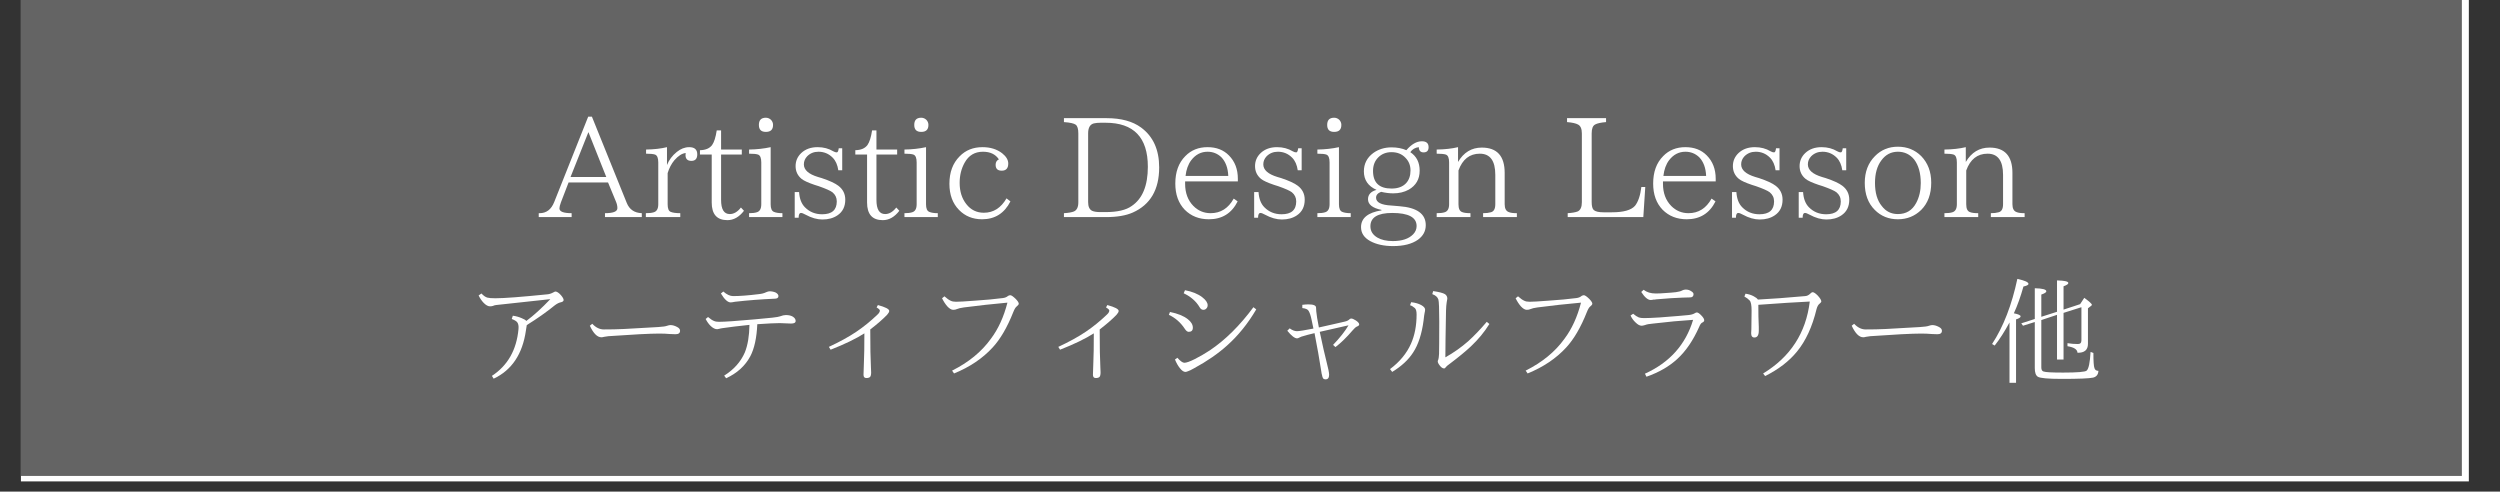 <svg xmlns="http://www.w3.org/2000/svg" xmlns:xlink="http://www.w3.org/1999/xlink" width="239" viewBox="0 0 179.25 35.25" height="47" preserveAspectRatio="xMidYMid meet"><rect x="0" y="0" width="179.25" height="35.25" fill="#333333" stroke="none"/><defs><g></g><clipPath id="2bf0e48e34"><path d="M 1.5 0 L 177.016 0 L 177.016 34.516 L 1.5 34.516 Z M 1.5 0 " clip-rule="nonzero"></path></clipPath><clipPath id="6a5c84cf7a"><path d="M 1.5 0 L 176.578 0 L 176.578 34.125 L 1.5 34.125 Z M 1.5 0 " clip-rule="nonzero"></path></clipPath></defs><g clip-path="url(#2bf0e48e34)"><path fill="#ffffff" d="M 1.5 0 L 177.016 0 L 177.016 34.516 L 1.5 34.516 Z M 1.5 0 " fill-opacity="1" fill-rule="nonzero"></path></g><g clip-path="url(#6a5c84cf7a)"><path fill="#646464" d="M 1.5 0 L 176.516 0 L 176.516 34.125 L 1.5 34.125 Z M 1.5 0 " fill-opacity="1" fill-rule="nonzero"></path></g><g fill="#ffffff" fill-opacity="1"><g transform="translate(38.658, 15.66)"><g><path d="M 7.359 -0.094 L 4.719 -0.094 L 4.719 -0.375 C 5.312 -0.375 5.609 -0.492 5.609 -0.734 C 5.609 -0.898 5.57 -1.062 5.5 -1.219 L 4.938 -2.578 L 2.109 -2.578 L 1.562 -1.156 C 1.488 -0.957 1.453 -0.812 1.453 -0.719 C 1.453 -0.488 1.742 -0.375 2.328 -0.375 L 2.328 -0.094 L -0.031 -0.094 L -0.031 -0.375 L 0.031 -0.375 C 0.52 -0.375 0.867 -0.641 1.078 -1.172 L 3.516 -7.297 L 3.781 -7.297 L 6.281 -1.109 C 6.469 -0.641 6.828 -0.395 7.359 -0.375 Z M 4.812 -2.969 L 3.531 -6.188 L 2.25 -2.969 Z M 4.812 -2.969 "></path></g></g></g><g fill="#ffffff" fill-opacity="1"><g transform="translate(45.932, 15.66)"><g><path d="M 1.891 -3.828 C 2.035 -4.191 2.27 -4.504 2.594 -4.766 C 2.875 -4.992 3.172 -5.109 3.484 -5.109 C 3.867 -5.109 4.062 -4.938 4.062 -4.594 C 4.062 -4.281 3.922 -4.125 3.641 -4.125 C 3.359 -4.125 3.219 -4.266 3.219 -4.547 C 3.219 -4.555 3.223 -4.602 3.234 -4.688 C 2.973 -4.664 2.703 -4.492 2.422 -4.172 C 2.211 -3.922 2.051 -3.613 1.938 -3.25 L 1.938 -1.016 C 1.938 -0.711 2.008 -0.531 2.156 -0.469 C 2.312 -0.406 2.539 -0.375 2.844 -0.375 L 2.844 -0.094 L 0.375 -0.094 L 0.375 -0.375 C 0.613 -0.375 0.801 -0.395 0.938 -0.438 C 1.156 -0.5 1.266 -0.691 1.266 -1.016 L 1.266 -4.016 C 1.266 -4.336 1.188 -4.523 1.031 -4.578 C 0.914 -4.617 0.703 -4.641 0.391 -4.641 L 0.391 -4.938 C 0.961 -4.945 1.461 -5.004 1.891 -5.109 Z M 1.891 -3.828 "></path></g></g></g><g fill="#ffffff" fill-opacity="1"><g transform="translate(49.999, 15.66)"><g><path d="M 3.344 -0.547 C 3 -0.098 2.602 0.125 2.156 0.125 C 1.406 0.125 1.031 -0.297 1.031 -1.141 L 1.031 -4.578 L 0.188 -4.578 L 0.188 -4.891 C 0.594 -4.898 0.883 -5.023 1.062 -5.266 C 1.207 -5.473 1.316 -5.82 1.391 -6.312 L 1.703 -6.312 L 1.703 -4.938 L 3.188 -4.938 L 3.188 -4.578 L 1.703 -4.578 L 1.703 -1.328 C 1.703 -0.648 1.91 -0.312 2.328 -0.312 C 2.617 -0.312 2.883 -0.469 3.125 -0.781 Z M 3.344 -0.547 "></path></g></g></g><g fill="#ffffff" fill-opacity="1"><g transform="translate(53.334, 15.66)"><g><path d="M 1.578 -7.219 C 1.723 -7.219 1.848 -7.164 1.953 -7.062 C 2.047 -6.957 2.094 -6.836 2.094 -6.703 C 2.094 -6.367 1.922 -6.203 1.578 -6.203 C 1.242 -6.203 1.078 -6.367 1.078 -6.703 C 1.078 -7.047 1.242 -7.219 1.578 -7.219 Z M 2.766 -0.094 L 0.375 -0.094 L 0.375 -0.375 C 0.602 -0.375 0.785 -0.395 0.922 -0.438 C 1.141 -0.5 1.25 -0.691 1.25 -1.016 L 1.25 -4.016 C 1.25 -4.336 1.172 -4.523 1.016 -4.578 C 0.91 -4.617 0.695 -4.641 0.375 -4.641 L 0.375 -4.938 C 0.926 -4.945 1.441 -5.004 1.922 -5.109 L 1.922 -1.016 C 1.922 -0.711 2 -0.531 2.156 -0.469 C 2.301 -0.406 2.504 -0.375 2.766 -0.375 Z M 2.766 -0.094 "></path></g></g></g><g fill="#ffffff" fill-opacity="1"><g transform="translate(56.356, 15.66)"><g><path d="M 3.75 -3.453 C 3.695 -3.836 3.562 -4.141 3.344 -4.359 C 3.062 -4.641 2.723 -4.781 2.328 -4.781 C 2.004 -4.781 1.734 -4.672 1.516 -4.453 C 1.359 -4.285 1.281 -4.094 1.281 -3.875 C 1.281 -3.477 1.617 -3.176 2.297 -2.969 L 2.562 -2.891 C 3.125 -2.703 3.52 -2.52 3.75 -2.344 C 4.082 -2.094 4.25 -1.758 4.25 -1.344 C 4.25 -0.844 4.062 -0.469 3.688 -0.219 C 3.395 -0.02 3.035 0.078 2.609 0.078 C 2.234 0.078 1.832 -0.035 1.406 -0.266 C 1.258 -0.348 1.148 -0.391 1.078 -0.391 C 0.961 -0.391 0.906 -0.273 0.906 -0.047 L 0.625 -0.047 L 0.625 -1.891 L 0.938 -1.891 C 0.969 -1.41 1.109 -1.047 1.359 -0.797 C 1.691 -0.461 2.102 -0.297 2.594 -0.297 C 3.289 -0.297 3.641 -0.602 3.641 -1.219 C 3.641 -1.488 3.535 -1.707 3.328 -1.875 C 3.18 -1.988 2.852 -2.133 2.344 -2.312 L 2.047 -2.406 C 1.586 -2.562 1.281 -2.703 1.125 -2.828 C 0.832 -3.066 0.688 -3.375 0.688 -3.75 C 0.688 -4.113 0.82 -4.426 1.094 -4.688 C 1.395 -4.969 1.785 -5.109 2.266 -5.109 C 2.691 -5.109 3.066 -5.008 3.391 -4.812 C 3.484 -4.758 3.566 -4.734 3.641 -4.734 C 3.711 -4.734 3.758 -4.832 3.781 -5.031 L 4.031 -5.031 L 4.031 -3.453 Z M 3.75 -3.453 "></path></g></g></g><g fill="#ffffff" fill-opacity="1"><g transform="translate(61.138, 15.66)"><g><path d="M 3.344 -0.547 C 3 -0.098 2.602 0.125 2.156 0.125 C 1.406 0.125 1.031 -0.297 1.031 -1.141 L 1.031 -4.578 L 0.188 -4.578 L 0.188 -4.891 C 0.594 -4.898 0.883 -5.023 1.062 -5.266 C 1.207 -5.473 1.316 -5.82 1.391 -6.312 L 1.703 -6.312 L 1.703 -4.938 L 3.188 -4.938 L 3.188 -4.578 L 1.703 -4.578 L 1.703 -1.328 C 1.703 -0.648 1.91 -0.312 2.328 -0.312 C 2.617 -0.312 2.883 -0.469 3.125 -0.781 Z M 3.344 -0.547 "></path></g></g></g><g fill="#ffffff" fill-opacity="1"><g transform="translate(64.474, 15.66)"><g><path d="M 1.578 -7.219 C 1.723 -7.219 1.848 -7.164 1.953 -7.062 C 2.047 -6.957 2.094 -6.836 2.094 -6.703 C 2.094 -6.367 1.922 -6.203 1.578 -6.203 C 1.242 -6.203 1.078 -6.367 1.078 -6.703 C 1.078 -7.047 1.242 -7.219 1.578 -7.219 Z M 2.766 -0.094 L 0.375 -0.094 L 0.375 -0.375 C 0.602 -0.375 0.785 -0.395 0.922 -0.438 C 1.141 -0.5 1.25 -0.691 1.25 -1.016 L 1.25 -4.016 C 1.25 -4.336 1.172 -4.523 1.016 -4.578 C 0.91 -4.617 0.695 -4.641 0.375 -4.641 L 0.375 -4.938 C 0.926 -4.945 1.441 -5.004 1.922 -5.109 L 1.922 -1.016 C 1.922 -0.711 2 -0.531 2.156 -0.469 C 2.301 -0.406 2.504 -0.375 2.766 -0.375 Z M 2.766 -0.094 "></path></g></g></g><g fill="#ffffff" fill-opacity="1"><g transform="translate(67.495, 15.66)"><g><path d="M 4.953 -1.219 C 4.516 -0.363 3.836 0.062 2.922 0.062 C 2.254 0.062 1.703 -0.16 1.266 -0.609 C 0.805 -1.078 0.578 -1.703 0.578 -2.484 C 0.578 -3.305 0.82 -3.961 1.312 -4.453 C 1.738 -4.891 2.285 -5.109 2.953 -5.109 C 3.516 -5.109 3.984 -4.961 4.359 -4.672 C 4.648 -4.441 4.797 -4.195 4.797 -3.938 C 4.797 -3.594 4.641 -3.422 4.328 -3.422 C 4.035 -3.422 3.891 -3.562 3.891 -3.844 C 3.891 -4.031 3.969 -4.16 4.125 -4.234 C 3.883 -4.598 3.504 -4.781 2.984 -4.781 C 2.398 -4.781 1.961 -4.52 1.672 -4 C 1.43 -3.57 1.312 -3.086 1.312 -2.547 C 1.312 -1.93 1.473 -1.422 1.797 -1.016 C 2.117 -0.609 2.535 -0.406 3.047 -0.406 C 3.734 -0.406 4.273 -0.75 4.672 -1.438 Z M 4.953 -1.219 "></path></g></g></g><g fill="#ffffff" fill-opacity="1"><g transform="translate(72.871, 15.66)"><g></g></g></g><g fill="#ffffff" fill-opacity="1"><g transform="translate(75.785, 15.66)"><g><path d="M 0.5 -7.188 L 3.562 -7.188 C 4.602 -7.188 5.426 -6.961 6.031 -6.516 C 6.895 -5.879 7.328 -4.926 7.328 -3.656 C 7.328 -2.062 6.695 -0.984 5.438 -0.422 C 4.945 -0.203 4.305 -0.094 3.516 -0.094 L 0.5 -0.094 L 0.5 -0.375 C 0.832 -0.395 1.07 -0.438 1.219 -0.5 C 1.426 -0.594 1.531 -0.812 1.531 -1.156 L 1.531 -6.094 C 1.531 -6.414 1.469 -6.625 1.344 -6.719 C 1.219 -6.812 0.938 -6.875 0.5 -6.906 Z M 3.484 -6.859 L 3.125 -6.859 C 2.945 -6.859 2.785 -6.844 2.641 -6.812 C 2.367 -6.738 2.234 -6.5 2.234 -6.094 L 2.234 -1.172 C 2.234 -0.848 2.328 -0.641 2.516 -0.547 C 2.648 -0.484 2.852 -0.453 3.125 -0.453 L 3.484 -0.453 C 4.328 -0.453 4.953 -0.598 5.359 -0.891 C 6.129 -1.41 6.516 -2.348 6.516 -3.703 C 6.516 -5.805 5.504 -6.859 3.484 -6.859 Z M 3.484 -6.859 "></path></g></g></g><g fill="#ffffff" fill-opacity="1"><g transform="translate(83.692, 15.66)"><g><path d="M 5.062 -2.656 L 1.281 -2.656 L 1.281 -2.484 C 1.281 -1.828 1.477 -1.297 1.875 -0.891 C 2.219 -0.547 2.629 -0.375 3.109 -0.375 C 3.828 -0.375 4.379 -0.723 4.766 -1.422 L 5.047 -1.219 C 4.617 -0.363 3.93 0.062 2.984 0.062 C 2.285 0.062 1.707 -0.164 1.25 -0.625 C 0.801 -1.094 0.578 -1.719 0.578 -2.5 C 0.578 -3.332 0.816 -3.988 1.297 -4.469 C 1.711 -4.895 2.242 -5.109 2.891 -5.109 C 3.523 -5.109 4.035 -4.91 4.422 -4.516 C 4.848 -4.086 5.062 -3.531 5.062 -2.844 Z M 4.375 -3.047 C 4.352 -3.617 4.188 -4.066 3.875 -4.391 C 3.602 -4.648 3.273 -4.781 2.891 -4.781 C 2.422 -4.781 2.031 -4.578 1.719 -4.172 C 1.5 -3.879 1.363 -3.504 1.312 -3.047 Z M 4.375 -3.047 "></path></g></g></g><g fill="#ffffff" fill-opacity="1"><g transform="translate(89.298, 15.66)"><g><path d="M 3.75 -3.453 C 3.695 -3.836 3.562 -4.141 3.344 -4.359 C 3.062 -4.641 2.723 -4.781 2.328 -4.781 C 2.004 -4.781 1.734 -4.672 1.516 -4.453 C 1.359 -4.285 1.281 -4.094 1.281 -3.875 C 1.281 -3.477 1.617 -3.176 2.297 -2.969 L 2.562 -2.891 C 3.125 -2.703 3.52 -2.52 3.75 -2.344 C 4.082 -2.094 4.25 -1.758 4.25 -1.344 C 4.25 -0.844 4.062 -0.469 3.688 -0.219 C 3.395 -0.02 3.035 0.078 2.609 0.078 C 2.234 0.078 1.832 -0.035 1.406 -0.266 C 1.258 -0.348 1.148 -0.391 1.078 -0.391 C 0.961 -0.391 0.906 -0.273 0.906 -0.047 L 0.625 -0.047 L 0.625 -1.891 L 0.938 -1.891 C 0.969 -1.41 1.109 -1.047 1.359 -0.797 C 1.691 -0.461 2.102 -0.297 2.594 -0.297 C 3.289 -0.297 3.641 -0.602 3.641 -1.219 C 3.641 -1.488 3.535 -1.707 3.328 -1.875 C 3.18 -1.988 2.852 -2.133 2.344 -2.312 L 2.047 -2.406 C 1.586 -2.562 1.281 -2.703 1.125 -2.828 C 0.832 -3.066 0.688 -3.375 0.688 -3.75 C 0.688 -4.113 0.82 -4.426 1.094 -4.688 C 1.395 -4.969 1.785 -5.109 2.266 -5.109 C 2.691 -5.109 3.066 -5.008 3.391 -4.812 C 3.484 -4.758 3.566 -4.734 3.641 -4.734 C 3.711 -4.734 3.758 -4.832 3.781 -5.031 L 4.031 -5.031 L 4.031 -3.453 Z M 3.75 -3.453 "></path></g></g></g><g fill="#ffffff" fill-opacity="1"><g transform="translate(94.081, 15.66)"><g><path d="M 1.578 -7.219 C 1.723 -7.219 1.848 -7.164 1.953 -7.062 C 2.047 -6.957 2.094 -6.836 2.094 -6.703 C 2.094 -6.367 1.922 -6.203 1.578 -6.203 C 1.242 -6.203 1.078 -6.367 1.078 -6.703 C 1.078 -7.047 1.242 -7.219 1.578 -7.219 Z M 2.766 -0.094 L 0.375 -0.094 L 0.375 -0.375 C 0.602 -0.375 0.785 -0.395 0.922 -0.438 C 1.141 -0.5 1.25 -0.691 1.25 -1.016 L 1.25 -4.016 C 1.25 -4.336 1.172 -4.523 1.016 -4.578 C 0.91 -4.617 0.695 -4.641 0.375 -4.641 L 0.375 -4.938 C 0.926 -4.945 1.441 -5.004 1.922 -5.109 L 1.922 -1.016 C 1.922 -0.711 2 -0.531 2.156 -0.469 C 2.301 -0.406 2.504 -0.375 2.766 -0.375 Z M 2.766 -0.094 "></path></g></g></g><g fill="#ffffff" fill-opacity="1"><g transform="translate(97.102, 15.66)"><g><path d="M 3.734 -4.891 C 4.098 -5.316 4.469 -5.531 4.844 -5.531 C 5.164 -5.531 5.328 -5.391 5.328 -5.109 C 5.328 -4.859 5.207 -4.734 4.969 -4.734 C 4.75 -4.734 4.633 -4.859 4.625 -5.109 C 4.363 -5.078 4.16 -4.957 4.016 -4.75 C 4.461 -4.457 4.688 -4.016 4.688 -3.422 C 4.688 -2.816 4.426 -2.363 3.906 -2.062 C 3.582 -1.883 3.211 -1.797 2.797 -1.797 C 2.523 -1.797 2.234 -1.832 1.922 -1.906 C 1.68 -1.812 1.562 -1.672 1.562 -1.484 C 1.562 -1.148 1.93 -0.961 2.672 -0.922 L 3.234 -0.875 C 4.492 -0.781 5.125 -0.328 5.125 0.484 C 5.125 0.91 4.938 1.258 4.562 1.531 C 4.133 1.832 3.539 1.984 2.781 1.984 C 2.125 1.984 1.578 1.863 1.141 1.625 C 0.703 1.383 0.484 1.051 0.484 0.625 C 0.484 -0.02 0.973 -0.422 1.953 -0.578 L 1.953 -0.609 C 1.305 -0.742 0.984 -1 0.984 -1.375 C 0.984 -1.707 1.188 -1.93 1.594 -2.047 C 0.988 -2.316 0.688 -2.758 0.688 -3.375 C 0.688 -3.914 0.91 -4.352 1.359 -4.688 C 1.734 -4.957 2.172 -5.094 2.672 -5.094 C 3.078 -5.094 3.43 -5.023 3.734 -4.891 Z M 2.672 -4.75 C 2.285 -4.75 1.969 -4.625 1.719 -4.375 C 1.469 -4.125 1.344 -3.801 1.344 -3.406 C 1.344 -2.562 1.785 -2.141 2.672 -2.141 C 3.129 -2.141 3.477 -2.27 3.719 -2.531 C 3.926 -2.758 4.031 -3.062 4.031 -3.438 C 4.031 -3.801 3.91 -4.102 3.672 -4.344 C 3.422 -4.613 3.086 -4.75 2.672 -4.75 Z M 2.719 -0.391 C 1.676 -0.391 1.156 -0.07 1.156 0.562 C 1.156 0.906 1.32 1.176 1.656 1.375 C 1.938 1.539 2.305 1.625 2.766 1.625 C 3.422 1.625 3.906 1.461 4.219 1.141 C 4.383 0.973 4.469 0.773 4.469 0.547 C 4.469 -0.078 3.883 -0.391 2.719 -0.391 Z M 2.719 -0.391 "></path></g></g></g><g fill="#ffffff" fill-opacity="1"><g transform="translate(102.635, 15.66)"><g><path d="M 6.125 -0.094 L 3.703 -0.094 L 3.703 -0.375 C 3.922 -0.375 4.102 -0.395 4.25 -0.438 C 4.469 -0.488 4.578 -0.68 4.578 -1.016 L 4.578 -3.125 C 4.578 -4.133 4.207 -4.641 3.469 -4.641 C 2.738 -4.641 2.227 -4.238 1.938 -3.438 L 1.938 -1.016 C 1.938 -0.703 2.023 -0.516 2.203 -0.453 C 2.336 -0.398 2.535 -0.375 2.797 -0.375 L 2.797 -0.094 L 0.375 -0.094 L 0.375 -0.375 C 0.613 -0.375 0.801 -0.395 0.938 -0.438 C 1.156 -0.5 1.266 -0.691 1.266 -1.016 L 1.266 -4.016 C 1.266 -4.336 1.188 -4.523 1.031 -4.578 C 0.914 -4.617 0.695 -4.641 0.375 -4.641 L 0.375 -4.938 C 0.957 -4.945 1.469 -5.004 1.906 -5.109 L 1.906 -4.047 C 2.312 -4.734 2.879 -5.078 3.609 -5.078 C 4.703 -5.078 5.25 -4.473 5.25 -3.266 L 5.25 -1.016 C 5.25 -0.711 5.348 -0.523 5.547 -0.453 C 5.672 -0.398 5.863 -0.375 6.125 -0.375 Z M 6.125 -0.094 "></path></g></g></g><g fill="#ffffff" fill-opacity="1"><g transform="translate(108.943, 15.66)"><g></g></g></g><g fill="#ffffff" fill-opacity="1"><g transform="translate(111.857, 15.66)"><g><path d="M 6.109 -2.25 L 5.969 -0.094 L 0.547 -0.094 L 0.547 -0.375 C 0.867 -0.395 1.109 -0.438 1.266 -0.5 C 1.461 -0.594 1.562 -0.812 1.562 -1.156 L 1.562 -6.094 C 1.562 -6.426 1.469 -6.641 1.281 -6.734 C 1.133 -6.816 0.875 -6.875 0.5 -6.906 L 0.5 -7.188 L 3.297 -7.188 L 3.297 -6.906 C 2.922 -6.875 2.66 -6.816 2.516 -6.734 C 2.348 -6.648 2.266 -6.438 2.266 -6.094 L 2.266 -1.172 C 2.266 -0.879 2.316 -0.688 2.422 -0.594 C 2.555 -0.488 2.785 -0.438 3.109 -0.438 L 3.719 -0.438 C 4.551 -0.438 5.102 -0.594 5.375 -0.906 C 5.602 -1.195 5.754 -1.645 5.828 -2.25 Z M 6.109 -2.25 "></path></g></g></g><g fill="#ffffff" fill-opacity="1"><g transform="translate(117.954, 15.66)"><g><path d="M 5.062 -2.656 L 1.281 -2.656 L 1.281 -2.484 C 1.281 -1.828 1.477 -1.297 1.875 -0.891 C 2.219 -0.547 2.629 -0.375 3.109 -0.375 C 3.828 -0.375 4.379 -0.723 4.766 -1.422 L 5.047 -1.219 C 4.617 -0.363 3.93 0.062 2.984 0.062 C 2.285 0.062 1.707 -0.164 1.25 -0.625 C 0.801 -1.094 0.578 -1.719 0.578 -2.5 C 0.578 -3.332 0.816 -3.988 1.297 -4.469 C 1.711 -4.895 2.242 -5.109 2.891 -5.109 C 3.523 -5.109 4.035 -4.91 4.422 -4.516 C 4.848 -4.086 5.062 -3.531 5.062 -2.844 Z M 4.375 -3.047 C 4.352 -3.617 4.188 -4.066 3.875 -4.391 C 3.602 -4.648 3.273 -4.781 2.891 -4.781 C 2.422 -4.781 2.031 -4.578 1.719 -4.172 C 1.5 -3.879 1.363 -3.504 1.312 -3.047 Z M 4.375 -3.047 "></path></g></g></g><g fill="#ffffff" fill-opacity="1"><g transform="translate(123.56, 15.66)"><g><path d="M 3.75 -3.453 C 3.695 -3.836 3.562 -4.141 3.344 -4.359 C 3.062 -4.641 2.723 -4.781 2.328 -4.781 C 2.004 -4.781 1.734 -4.672 1.516 -4.453 C 1.359 -4.285 1.281 -4.094 1.281 -3.875 C 1.281 -3.477 1.617 -3.176 2.297 -2.969 L 2.562 -2.891 C 3.125 -2.703 3.52 -2.52 3.75 -2.344 C 4.082 -2.094 4.25 -1.758 4.25 -1.344 C 4.25 -0.844 4.062 -0.469 3.688 -0.219 C 3.395 -0.02 3.035 0.078 2.609 0.078 C 2.234 0.078 1.832 -0.035 1.406 -0.266 C 1.258 -0.348 1.148 -0.391 1.078 -0.391 C 0.961 -0.391 0.906 -0.273 0.906 -0.047 L 0.625 -0.047 L 0.625 -1.891 L 0.938 -1.891 C 0.969 -1.41 1.109 -1.047 1.359 -0.797 C 1.691 -0.461 2.102 -0.297 2.594 -0.297 C 3.289 -0.297 3.641 -0.602 3.641 -1.219 C 3.641 -1.488 3.535 -1.707 3.328 -1.875 C 3.18 -1.988 2.852 -2.133 2.344 -2.312 L 2.047 -2.406 C 1.586 -2.562 1.281 -2.703 1.125 -2.828 C 0.832 -3.066 0.688 -3.375 0.688 -3.75 C 0.688 -4.113 0.82 -4.426 1.094 -4.688 C 1.395 -4.969 1.785 -5.109 2.266 -5.109 C 2.691 -5.109 3.066 -5.008 3.391 -4.812 C 3.484 -4.758 3.566 -4.734 3.641 -4.734 C 3.711 -4.734 3.758 -4.832 3.781 -5.031 L 4.031 -5.031 L 4.031 -3.453 Z M 3.75 -3.453 "></path></g></g></g><g fill="#ffffff" fill-opacity="1"><g transform="translate(128.343, 15.66)"><g><path d="M 3.75 -3.453 C 3.695 -3.836 3.562 -4.141 3.344 -4.359 C 3.062 -4.641 2.723 -4.781 2.328 -4.781 C 2.004 -4.781 1.734 -4.672 1.516 -4.453 C 1.359 -4.285 1.281 -4.094 1.281 -3.875 C 1.281 -3.477 1.617 -3.176 2.297 -2.969 L 2.562 -2.891 C 3.125 -2.703 3.52 -2.52 3.75 -2.344 C 4.082 -2.094 4.25 -1.758 4.25 -1.344 C 4.25 -0.844 4.062 -0.469 3.688 -0.219 C 3.395 -0.02 3.035 0.078 2.609 0.078 C 2.234 0.078 1.832 -0.035 1.406 -0.266 C 1.258 -0.348 1.148 -0.391 1.078 -0.391 C 0.961 -0.391 0.906 -0.273 0.906 -0.047 L 0.625 -0.047 L 0.625 -1.891 L 0.938 -1.891 C 0.969 -1.41 1.109 -1.047 1.359 -0.797 C 1.691 -0.461 2.102 -0.297 2.594 -0.297 C 3.289 -0.297 3.641 -0.602 3.641 -1.219 C 3.641 -1.488 3.535 -1.707 3.328 -1.875 C 3.18 -1.988 2.852 -2.133 2.344 -2.312 L 2.047 -2.406 C 1.586 -2.562 1.281 -2.703 1.125 -2.828 C 0.832 -3.066 0.688 -3.375 0.688 -3.75 C 0.688 -4.113 0.82 -4.426 1.094 -4.688 C 1.395 -4.969 1.785 -5.109 2.266 -5.109 C 2.691 -5.109 3.066 -5.008 3.391 -4.812 C 3.484 -4.758 3.566 -4.734 3.641 -4.734 C 3.711 -4.734 3.758 -4.832 3.781 -5.031 L 4.031 -5.031 L 4.031 -3.453 Z M 3.75 -3.453 "></path></g></g></g><g fill="#ffffff" fill-opacity="1"><g transform="translate(133.125, 15.66)"><g><path d="M 2.953 -5.141 C 3.617 -5.141 4.176 -4.914 4.625 -4.469 C 5.102 -3.977 5.344 -3.344 5.344 -2.562 C 5.344 -1.738 5.102 -1.086 4.625 -0.609 C 4.164 -0.16 3.609 0.062 2.953 0.062 C 2.297 0.062 1.742 -0.16 1.297 -0.609 C 0.816 -1.086 0.578 -1.734 0.578 -2.547 C 0.578 -3.336 0.82 -3.977 1.312 -4.469 C 1.75 -4.914 2.297 -5.141 2.953 -5.141 Z M 2.953 -4.781 C 2.461 -4.781 2.066 -4.57 1.766 -4.156 C 1.461 -3.75 1.312 -3.211 1.312 -2.547 C 1.312 -1.836 1.473 -1.285 1.797 -0.891 C 2.086 -0.504 2.473 -0.312 2.953 -0.312 C 3.547 -0.312 3.984 -0.578 4.266 -1.109 C 4.484 -1.516 4.594 -1.988 4.594 -2.531 C 4.594 -3.238 4.438 -3.801 4.125 -4.219 C 3.82 -4.594 3.43 -4.781 2.953 -4.781 Z M 2.953 -4.781 "></path></g></g></g><g fill="#ffffff" fill-opacity="1"><g transform="translate(139.041, 15.66)"><g><path d="M 6.125 -0.094 L 3.703 -0.094 L 3.703 -0.375 C 3.922 -0.375 4.102 -0.395 4.25 -0.438 C 4.469 -0.488 4.578 -0.68 4.578 -1.016 L 4.578 -3.125 C 4.578 -4.133 4.207 -4.641 3.469 -4.641 C 2.738 -4.641 2.227 -4.238 1.938 -3.438 L 1.938 -1.016 C 1.938 -0.703 2.023 -0.516 2.203 -0.453 C 2.336 -0.398 2.535 -0.375 2.797 -0.375 L 2.797 -0.094 L 0.375 -0.094 L 0.375 -0.375 C 0.613 -0.375 0.801 -0.395 0.938 -0.438 C 1.156 -0.5 1.266 -0.691 1.266 -1.016 L 1.266 -4.016 C 1.266 -4.336 1.188 -4.523 1.031 -4.578 C 0.914 -4.617 0.695 -4.641 0.375 -4.641 L 0.375 -4.938 C 0.957 -4.945 1.469 -5.004 1.906 -5.109 L 1.906 -4.047 C 2.312 -4.734 2.879 -5.078 3.609 -5.078 C 4.703 -5.078 5.25 -4.473 5.25 -3.266 L 5.25 -1.016 C 5.25 -0.711 5.348 -0.523 5.547 -0.453 C 5.672 -0.398 5.863 -0.375 6.125 -0.375 Z M 6.125 -0.094 "></path></g></g></g><g fill="#ffffff" fill-opacity="1"><g transform="translate(33.239, 26.855)"><g><path d="M 4.531 -3.547 C 4.52 -3.492 4.5 -3.363 4.469 -3.156 C 4.227 -1.469 3.457 -0.316 2.156 0.297 L 2.031 0.094 C 3.164 -0.645 3.801 -1.766 3.938 -3.266 C 3.957 -3.484 3.926 -3.645 3.844 -3.75 C 3.781 -3.832 3.648 -3.91 3.453 -3.984 L 3.531 -4.219 C 3.758 -4.188 3.969 -4.129 4.156 -4.047 C 4.32 -3.984 4.438 -3.914 4.5 -3.844 C 5.031 -4.238 5.602 -4.758 6.219 -5.406 C 3.926 -5.164 2.629 -5.023 2.328 -4.984 C 2.242 -4.973 2.172 -4.953 2.109 -4.922 C 2.035 -4.898 1.961 -4.891 1.891 -4.891 C 1.754 -4.891 1.602 -4.973 1.438 -5.141 C 1.289 -5.297 1.172 -5.473 1.078 -5.672 L 1.281 -5.812 C 1.426 -5.656 1.566 -5.555 1.703 -5.516 C 1.816 -5.484 2.008 -5.469 2.281 -5.469 C 2.895 -5.469 4.129 -5.562 5.984 -5.75 C 6.129 -5.758 6.281 -5.805 6.438 -5.891 C 6.508 -5.93 6.555 -5.953 6.578 -5.953 C 6.691 -5.953 6.828 -5.863 6.984 -5.688 C 7.109 -5.539 7.172 -5.426 7.172 -5.344 C 7.172 -5.27 7.113 -5.219 7 -5.188 C 6.863 -5.164 6.711 -5.094 6.547 -4.969 C 5.941 -4.477 5.27 -4.004 4.531 -3.547 Z M 4.531 -3.547 "></path></g></g><g transform="translate(41.464, 26.855)"><g><path d="M 1 -3.641 C 1.258 -3.367 1.535 -3.234 1.828 -3.234 C 2.316 -3.234 2.797 -3.242 3.266 -3.266 C 3.848 -3.297 4.672 -3.344 5.734 -3.406 C 6.055 -3.426 6.27 -3.457 6.375 -3.5 C 6.469 -3.531 6.547 -3.547 6.609 -3.547 C 6.754 -3.547 6.906 -3.504 7.062 -3.422 C 7.219 -3.348 7.297 -3.254 7.297 -3.141 C 7.297 -2.973 7.188 -2.891 6.969 -2.891 C 6.906 -2.891 6.77 -2.895 6.562 -2.906 C 6.332 -2.926 6.082 -2.938 5.812 -2.938 C 5.145 -2.938 3.926 -2.875 2.156 -2.75 C 2.039 -2.738 1.938 -2.723 1.844 -2.703 C 1.77 -2.68 1.707 -2.672 1.656 -2.672 C 1.363 -2.672 1.086 -2.945 0.828 -3.5 Z M 1 -3.641 "></path></g></g><g transform="translate(49.689, 26.855)"><g><path d="M 4.609 -3.609 C 4.566 -2.629 4.398 -1.863 4.109 -1.312 C 3.742 -0.625 3.164 -0.098 2.375 0.266 L 2.234 0.078 C 2.93 -0.359 3.426 -0.914 3.719 -1.594 C 3.926 -2.113 4.035 -2.77 4.047 -3.562 C 3.234 -3.477 2.594 -3.398 2.125 -3.328 C 2.031 -3.316 1.953 -3.301 1.891 -3.281 C 1.805 -3.258 1.754 -3.25 1.734 -3.25 C 1.586 -3.25 1.43 -3.328 1.266 -3.484 C 1.129 -3.617 1.008 -3.785 0.906 -3.984 L 1.078 -4.125 C 1.254 -3.977 1.395 -3.883 1.5 -3.844 C 1.594 -3.801 1.711 -3.781 1.859 -3.781 C 2.254 -3.781 3.094 -3.836 4.375 -3.953 C 5.5 -4.047 6.117 -4.117 6.234 -4.172 C 6.398 -4.234 6.539 -4.266 6.656 -4.266 C 6.875 -4.266 7.047 -4.223 7.172 -4.141 C 7.297 -4.055 7.359 -3.957 7.359 -3.844 C 7.359 -3.719 7.25 -3.656 7.031 -3.656 L 6.219 -3.688 C 5.883 -3.688 5.348 -3.66 4.609 -3.609 Z M 2.172 -5.953 C 2.422 -5.734 2.656 -5.625 2.875 -5.625 C 3.352 -5.625 3.969 -5.672 4.719 -5.766 C 4.926 -5.785 5.102 -5.832 5.25 -5.906 C 5.344 -5.945 5.422 -5.969 5.484 -5.969 C 5.648 -5.969 5.801 -5.938 5.938 -5.875 C 6.062 -5.801 6.125 -5.719 6.125 -5.625 C 6.125 -5.5 6.031 -5.438 5.844 -5.438 C 4.852 -5.395 3.91 -5.32 3.016 -5.219 C 2.992 -5.219 2.961 -5.211 2.922 -5.203 C 2.891 -5.203 2.863 -5.195 2.844 -5.188 C 2.781 -5.176 2.734 -5.172 2.703 -5.172 C 2.492 -5.172 2.258 -5.383 2 -5.812 Z M 2.172 -5.953 "></path></g></g><g transform="translate(57.914, 26.855)"><g><path d="M 4.484 -3.234 C 4.484 -1.992 4.5 -1.098 4.531 -0.547 C 4.539 -0.367 4.547 -0.238 4.547 -0.156 C 4.547 0.008 4.52 0.117 4.469 0.172 C 4.414 0.223 4.328 0.25 4.203 0.25 C 4.066 0.25 4 0.172 4 0.016 C 4 -0.078 4.008 -0.395 4.031 -0.938 C 4.051 -1.332 4.062 -2.004 4.062 -2.953 C 3.457 -2.566 2.648 -2.176 1.641 -1.781 L 1.516 -1.984 C 2.297 -2.348 2.957 -2.711 3.5 -3.078 C 4.008 -3.422 4.516 -3.832 5.016 -4.312 C 5.117 -4.406 5.172 -4.5 5.172 -4.594 C 5.172 -4.645 5.094 -4.719 4.938 -4.812 L 5.031 -4.984 C 5.57 -4.836 5.844 -4.695 5.844 -4.562 C 5.844 -4.488 5.789 -4.395 5.688 -4.281 C 5.375 -3.957 4.973 -3.609 4.484 -3.234 Z M 4.484 -3.234 "></path></g></g><g transform="translate(66.139, 26.855)"><g><path d="M 1.578 -5.609 C 1.754 -5.453 1.898 -5.348 2.016 -5.297 C 2.117 -5.242 2.25 -5.219 2.406 -5.219 C 2.613 -5.219 3.066 -5.242 3.766 -5.297 C 4.535 -5.348 5.203 -5.41 5.766 -5.484 C 5.922 -5.504 6.047 -5.555 6.141 -5.641 C 6.203 -5.672 6.254 -5.688 6.297 -5.688 C 6.379 -5.688 6.508 -5.598 6.688 -5.422 C 6.832 -5.273 6.906 -5.16 6.906 -5.078 C 6.906 -5.023 6.852 -4.957 6.75 -4.875 C 6.676 -4.82 6.598 -4.691 6.516 -4.484 C 6.078 -3.379 5.582 -2.531 5.031 -1.938 C 4.312 -1.156 3.391 -0.535 2.266 -0.078 L 2.125 -0.281 C 3.312 -0.875 4.238 -1.633 4.906 -2.562 C 5.438 -3.27 5.832 -4.133 6.094 -5.156 C 5.039 -5.062 4 -4.945 2.969 -4.812 C 2.738 -4.781 2.566 -4.738 2.453 -4.688 C 2.391 -4.656 2.305 -4.641 2.203 -4.641 C 2.078 -4.641 1.938 -4.723 1.781 -4.891 C 1.645 -5.047 1.52 -5.238 1.406 -5.469 Z M 1.578 -5.609 "></path></g></g><g transform="translate(74.364, 26.855)"><g><path d="M 4.484 -3.234 C 4.484 -1.992 4.5 -1.098 4.531 -0.547 C 4.539 -0.367 4.547 -0.238 4.547 -0.156 C 4.547 0.008 4.52 0.117 4.469 0.172 C 4.414 0.223 4.328 0.25 4.203 0.25 C 4.066 0.25 4 0.172 4 0.016 C 4 -0.078 4.008 -0.395 4.031 -0.938 C 4.051 -1.332 4.062 -2.004 4.062 -2.953 C 3.457 -2.566 2.648 -2.176 1.641 -1.781 L 1.516 -1.984 C 2.297 -2.348 2.957 -2.711 3.5 -3.078 C 4.008 -3.422 4.516 -3.832 5.016 -4.312 C 5.117 -4.406 5.172 -4.5 5.172 -4.594 C 5.172 -4.645 5.094 -4.719 4.938 -4.812 L 5.031 -4.984 C 5.57 -4.836 5.844 -4.695 5.844 -4.562 C 5.844 -4.488 5.789 -4.395 5.688 -4.281 C 5.375 -3.957 4.973 -3.609 4.484 -3.234 Z M 4.484 -3.234 "></path></g></g><g transform="translate(82.589, 26.855)"><g><path d="M 2.375 -6.047 C 2.883 -5.953 3.297 -5.785 3.609 -5.547 C 3.867 -5.348 4 -5.156 4 -4.969 C 4 -4.875 3.969 -4.797 3.906 -4.734 C 3.852 -4.672 3.781 -4.641 3.688 -4.641 C 3.582 -4.641 3.492 -4.703 3.422 -4.828 C 3.172 -5.254 2.789 -5.586 2.281 -5.828 Z M 1.297 -4.484 C 1.848 -4.379 2.273 -4.207 2.578 -3.969 C 2.816 -3.781 2.938 -3.578 2.938 -3.359 C 2.938 -3.16 2.836 -3.062 2.641 -3.062 C 2.547 -3.062 2.453 -3.133 2.359 -3.281 C 2.066 -3.727 1.688 -4.062 1.219 -4.281 Z M 1.828 -1.203 C 2.047 -0.961 2.211 -0.844 2.328 -0.844 C 2.473 -0.844 2.723 -0.93 3.078 -1.109 C 3.41 -1.273 3.77 -1.484 4.156 -1.734 C 5.27 -2.484 6.312 -3.516 7.281 -4.828 L 7.484 -4.672 C 6.891 -3.66 6.195 -2.801 5.406 -2.094 C 4.758 -1.508 3.969 -0.961 3.031 -0.453 C 2.832 -0.336 2.68 -0.266 2.578 -0.234 C 2.504 -0.203 2.445 -0.188 2.406 -0.188 C 2.281 -0.188 2.145 -0.281 2 -0.469 C 1.875 -0.625 1.758 -0.828 1.656 -1.078 Z M 1.828 -1.203 "></path></g></g><g transform="translate(90.814, 26.855)"><g><path d="M 3.359 -3.297 C 3.328 -3.441 3.285 -3.641 3.234 -3.891 C 3.172 -4.203 3.098 -4.426 3.016 -4.562 C 2.953 -4.676 2.801 -4.742 2.562 -4.766 L 2.562 -5 C 2.727 -5.02 2.875 -5.031 3 -5.031 C 3.363 -5.031 3.547 -4.953 3.547 -4.797 C 3.547 -4.691 3.551 -4.602 3.562 -4.531 C 3.582 -4.289 3.645 -3.906 3.75 -3.375 C 3.758 -3.375 4.129 -3.457 4.859 -3.625 C 5.18 -3.695 5.43 -3.754 5.609 -3.797 C 5.754 -3.828 5.867 -3.883 5.953 -3.969 C 5.984 -4 6.023 -4.016 6.078 -4.016 C 6.148 -4.016 6.258 -3.969 6.406 -3.875 C 6.562 -3.77 6.641 -3.676 6.641 -3.594 C 6.641 -3.531 6.582 -3.477 6.469 -3.438 C 6.383 -3.395 6.285 -3.305 6.172 -3.172 C 5.734 -2.66 5.32 -2.258 4.938 -1.969 L 4.766 -2.125 C 5.254 -2.633 5.625 -3.102 5.875 -3.531 L 3.812 -3.062 C 4.02 -2.082 4.18 -1.367 4.297 -0.922 C 4.422 -0.441 4.484 -0.129 4.484 0.016 C 4.484 0.234 4.398 0.344 4.234 0.344 C 4.148 0.344 4.086 0.316 4.047 0.266 C 4.016 0.211 3.988 0.129 3.969 0.016 C 3.957 0.004 3.938 -0.109 3.906 -0.328 C 3.789 -1.086 3.633 -1.969 3.438 -2.969 C 3.113 -2.895 2.801 -2.812 2.5 -2.719 C 2.445 -2.695 2.398 -2.676 2.359 -2.656 C 2.285 -2.613 2.227 -2.594 2.188 -2.594 C 2.02 -2.594 1.785 -2.773 1.484 -3.141 L 1.656 -3.312 C 1.844 -3.176 2.016 -3.109 2.172 -3.109 C 2.328 -3.109 2.723 -3.172 3.359 -3.297 Z M 3.359 -3.297 "></path></g></g><g transform="translate(99.039, 26.855)"><g><path d="M 0.625 -0.391 C 1.32 -0.91 1.82 -1.516 2.125 -2.203 C 2.395 -2.805 2.531 -3.508 2.531 -4.312 C 2.531 -4.539 2.488 -4.691 2.406 -4.766 C 2.289 -4.867 2.176 -4.938 2.062 -4.969 L 2.141 -5.188 C 2.43 -5.156 2.672 -5.086 2.859 -4.984 C 3.047 -4.879 3.141 -4.77 3.141 -4.656 C 3.141 -4.582 3.129 -4.508 3.109 -4.438 C 3.086 -4.344 3.062 -4.156 3.031 -3.875 C 2.906 -2.914 2.656 -2.148 2.281 -1.578 C 1.945 -1.055 1.445 -0.594 0.781 -0.188 Z M 7.75 -3.625 C 7.395 -3.051 6.953 -2.516 6.422 -2.016 C 6.055 -1.672 5.555 -1.258 4.922 -0.781 C 4.773 -0.676 4.68 -0.598 4.641 -0.547 C 4.598 -0.473 4.551 -0.438 4.5 -0.438 C 4.395 -0.438 4.285 -0.516 4.172 -0.672 C 4.086 -0.785 4.047 -0.879 4.047 -0.953 C 4.047 -0.961 4.051 -0.984 4.062 -1.016 C 4.082 -1.055 4.094 -1.082 4.094 -1.094 C 4.113 -1.156 4.129 -1.285 4.141 -1.484 C 4.148 -1.773 4.156 -2.539 4.156 -3.781 C 4.156 -4.707 4.133 -5.238 4.094 -5.375 C 4.039 -5.551 3.895 -5.68 3.656 -5.766 L 3.719 -5.984 C 4.145 -5.922 4.426 -5.848 4.562 -5.766 C 4.676 -5.691 4.734 -5.582 4.734 -5.438 C 4.734 -5.414 4.719 -5.328 4.688 -5.172 C 4.664 -5.023 4.648 -4.832 4.641 -4.594 C 4.609 -2.945 4.594 -1.828 4.594 -1.234 C 5.188 -1.566 5.734 -1.953 6.234 -2.391 C 6.648 -2.766 7.094 -3.227 7.562 -3.781 Z M 7.75 -3.625 "></path></g></g><g transform="translate(107.264, 26.855)"><g><path d="M 1.578 -5.609 C 1.754 -5.453 1.898 -5.348 2.016 -5.297 C 2.117 -5.242 2.25 -5.219 2.406 -5.219 C 2.613 -5.219 3.066 -5.242 3.766 -5.297 C 4.535 -5.348 5.203 -5.41 5.766 -5.484 C 5.922 -5.504 6.047 -5.555 6.141 -5.641 C 6.203 -5.672 6.254 -5.688 6.297 -5.688 C 6.379 -5.688 6.508 -5.598 6.688 -5.422 C 6.832 -5.273 6.906 -5.16 6.906 -5.078 C 6.906 -5.023 6.852 -4.957 6.75 -4.875 C 6.676 -4.82 6.598 -4.691 6.516 -4.484 C 6.078 -3.379 5.582 -2.531 5.031 -1.938 C 4.312 -1.156 3.391 -0.535 2.266 -0.078 L 2.125 -0.281 C 3.312 -0.875 4.238 -1.633 4.906 -2.562 C 5.438 -3.27 5.832 -4.133 6.094 -5.156 C 5.039 -5.062 4 -4.945 2.969 -4.812 C 2.738 -4.781 2.566 -4.738 2.453 -4.688 C 2.391 -4.656 2.305 -4.641 2.203 -4.641 C 2.078 -4.641 1.938 -4.723 1.781 -4.891 C 1.645 -5.047 1.52 -5.238 1.406 -5.469 Z M 1.578 -5.609 "></path></g></g><g transform="translate(115.489, 26.855)"><g><path d="M 2.359 -6.078 C 2.586 -5.898 2.875 -5.812 3.219 -5.812 C 3.426 -5.812 3.66 -5.82 3.922 -5.844 C 4.234 -5.863 4.484 -5.883 4.672 -5.906 C 4.891 -5.938 5.039 -5.977 5.125 -6.031 C 5.207 -6.07 5.289 -6.094 5.375 -6.094 C 5.531 -6.094 5.664 -6.051 5.781 -5.969 C 5.883 -5.906 5.938 -5.836 5.938 -5.766 C 5.938 -5.609 5.852 -5.531 5.688 -5.531 C 5.57 -5.531 5.395 -5.523 5.156 -5.516 C 4.695 -5.504 4.062 -5.461 3.25 -5.391 C 3.227 -5.391 3.195 -5.383 3.156 -5.375 C 3.125 -5.375 3.094 -5.375 3.062 -5.375 C 3.051 -5.375 3.031 -5.367 3 -5.359 C 2.945 -5.348 2.906 -5.344 2.875 -5.344 C 2.664 -5.344 2.438 -5.535 2.188 -5.922 Z M 1.609 -4.359 C 1.754 -4.234 1.891 -4.145 2.016 -4.094 C 2.109 -4.062 2.234 -4.047 2.391 -4.047 C 2.629 -4.047 3 -4.062 3.5 -4.094 C 4.582 -4.176 5.273 -4.234 5.578 -4.266 C 5.766 -4.285 5.91 -4.328 6.016 -4.391 C 6.078 -4.43 6.129 -4.453 6.172 -4.453 C 6.254 -4.453 6.363 -4.379 6.5 -4.234 C 6.633 -4.098 6.703 -3.984 6.703 -3.891 C 6.703 -3.816 6.648 -3.758 6.547 -3.719 C 6.473 -3.676 6.406 -3.578 6.344 -3.422 C 5.914 -2.453 5.395 -1.688 4.781 -1.125 C 4.195 -0.582 3.457 -0.156 2.562 0.156 L 2.453 -0.062 C 4.223 -0.863 5.375 -2.148 5.906 -3.922 C 5.039 -3.867 4.086 -3.781 3.047 -3.656 C 2.773 -3.633 2.578 -3.598 2.453 -3.547 C 2.348 -3.516 2.27 -3.5 2.219 -3.5 C 2.082 -3.5 1.938 -3.578 1.781 -3.734 C 1.625 -3.879 1.504 -4.047 1.422 -4.234 Z M 1.609 -4.359 "></path></g></g><g transform="translate(123.714, 26.855)"><g><path d="M 2.328 -5.375 C 3.305 -5.426 4.438 -5.508 5.719 -5.625 C 5.852 -5.633 5.977 -5.695 6.094 -5.812 C 6.156 -5.875 6.207 -5.906 6.25 -5.906 C 6.332 -5.906 6.453 -5.828 6.609 -5.672 C 6.785 -5.484 6.875 -5.336 6.875 -5.234 C 6.875 -5.203 6.836 -5.156 6.766 -5.094 C 6.66 -5.02 6.582 -4.883 6.531 -4.688 C 6.227 -3.426 5.758 -2.41 5.125 -1.641 C 4.562 -0.953 3.801 -0.367 2.844 0.109 L 2.703 -0.078 C 4.66 -1.266 5.773 -2.984 6.047 -5.234 C 5.109 -5.191 3.879 -5.113 2.359 -5 C 2.359 -4.395 2.367 -3.867 2.391 -3.422 C 2.391 -3.359 2.391 -3.266 2.391 -3.141 C 2.391 -2.816 2.285 -2.656 2.078 -2.656 C 1.922 -2.656 1.844 -2.758 1.844 -2.969 C 1.844 -2.988 1.848 -3.082 1.859 -3.25 C 1.867 -3.539 1.875 -3.984 1.875 -4.578 C 1.875 -4.973 1.828 -5.219 1.734 -5.312 C 1.641 -5.414 1.516 -5.508 1.359 -5.594 L 1.438 -5.797 C 1.664 -5.766 1.863 -5.703 2.031 -5.609 C 2.176 -5.535 2.273 -5.457 2.328 -5.375 Z M 2.328 -5.375 "></path></g></g><g transform="translate(131.939, 26.855)"><g><path d="M 1 -3.641 C 1.258 -3.367 1.535 -3.234 1.828 -3.234 C 2.316 -3.234 2.797 -3.242 3.266 -3.266 C 3.848 -3.297 4.672 -3.344 5.734 -3.406 C 6.055 -3.426 6.27 -3.457 6.375 -3.5 C 6.469 -3.531 6.547 -3.547 6.609 -3.547 C 6.754 -3.547 6.906 -3.504 7.062 -3.422 C 7.219 -3.348 7.297 -3.254 7.297 -3.141 C 7.297 -2.973 7.188 -2.891 6.969 -2.891 C 6.906 -2.891 6.77 -2.895 6.562 -2.906 C 6.332 -2.926 6.082 -2.938 5.812 -2.938 C 5.145 -2.938 3.926 -2.875 2.156 -2.75 C 2.039 -2.738 1.938 -2.723 1.844 -2.703 C 1.77 -2.68 1.707 -2.672 1.656 -2.672 C 1.363 -2.672 1.086 -2.945 0.828 -3.5 Z M 1 -3.641 "></path></g></g><g transform="translate(140.164, 26.855)"><g></g></g><g transform="translate(142.55, 26.855)"><g><path d="M 3.812 -3.906 L 3.812 -0.516 C 3.812 -0.348 3.863 -0.25 3.969 -0.219 C 4.113 -0.164 4.582 -0.141 5.375 -0.141 C 6.395 -0.141 6.957 -0.188 7.062 -0.281 C 7.207 -0.406 7.301 -0.852 7.344 -1.625 L 7.547 -1.547 C 7.547 -0.953 7.57 -0.586 7.625 -0.453 C 7.664 -0.328 7.758 -0.266 7.906 -0.266 C 7.895 -0.004 7.77 0.156 7.531 0.219 C 7.25 0.281 6.5 0.312 5.281 0.312 C 4.289 0.312 3.719 0.258 3.562 0.156 C 3.414 0.062 3.344 -0.145 3.344 -0.469 L 3.344 -3.766 L 2.5 -3.5 L 2.375 -3.672 L 3.344 -3.984 L 3.344 -6.188 C 3.895 -6.176 4.172 -6.102 4.172 -5.969 C 4.172 -5.895 4.051 -5.816 3.812 -5.734 L 3.812 -4.141 L 4.938 -4.5 L 4.938 -6.75 C 5.477 -6.738 5.75 -6.676 5.75 -6.562 C 5.75 -6.488 5.633 -6.41 5.406 -6.328 L 5.406 -4.656 L 6.594 -5.047 L 6.891 -5.5 C 7.254 -5.238 7.438 -5.07 7.438 -5 C 7.438 -4.969 7.41 -4.938 7.359 -4.906 L 7.156 -4.75 L 7.156 -2.203 C 7.156 -1.766 6.906 -1.551 6.406 -1.562 C 6.395 -1.801 6.156 -1.957 5.688 -2.031 L 5.688 -2.25 C 5.938 -2.207 6.188 -2.188 6.438 -2.188 C 6.602 -2.188 6.688 -2.273 6.688 -2.453 L 6.688 -4.828 L 5.406 -4.422 L 5.406 -1.078 L 4.938 -1.078 L 4.938 -4.281 Z M 1.844 -4.391 C 2.164 -4.328 2.328 -4.254 2.328 -4.172 C 2.328 -4.098 2.219 -4.023 2 -3.953 L 2 0.594 L 1.531 0.594 L 1.531 -3.734 C 1.195 -3.109 0.844 -2.555 0.469 -2.078 L 0.281 -2.188 C 1.094 -3.426 1.695 -4.984 2.094 -6.859 C 2.625 -6.742 2.891 -6.625 2.891 -6.5 C 2.891 -6.426 2.77 -6.363 2.531 -6.312 C 2.332 -5.594 2.102 -4.953 1.844 -4.391 Z M 1.844 -4.391 "></path></g></g></g></svg>